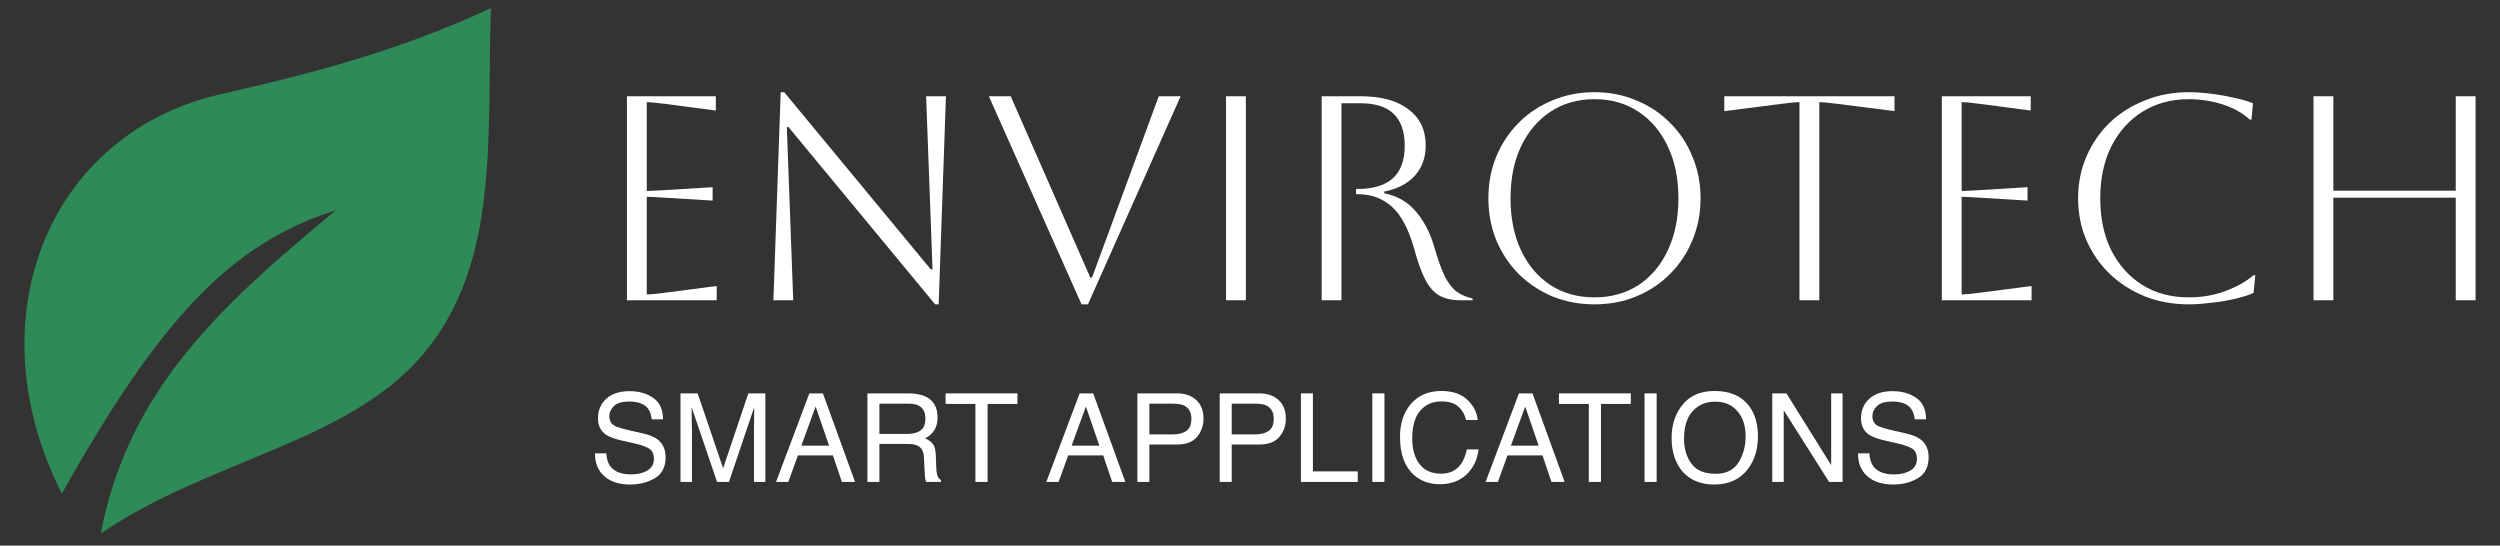 <svg width="307" height="67" viewBox="0 0 307 67" fill="none" xmlns="http://www.w3.org/2000/svg">
<rect x="0" y="0" width="307" height="67" fill="#333333" stroke="none"/>
<path d="M41.262 25.812C27.793 36.972 15.754 47.535 12.386 65.512C25.476 56.508 42.795 54.374 51.971 43.488C61.442 32.257 59.762 16.723 60.277 1C49.258 6.158 38.343 9.018 27.174 11.547C5.801 16.387 -3.241 39.31 7.599 60.615C19.609 39.212 28.321 29.896 41.262 25.812Z" fill="#2E8B57"/>
<path d="M76.988 36.873V11.821H87.903V13.575L81.64 12.752C80.543 12.608 79.803 12.537 79.421 12.537V23.453C79.731 23.453 80.471 23.417 81.64 23.345L87.51 22.987V24.634L81.64 24.276C80.471 24.204 79.731 24.168 79.421 24.168V36.158C79.851 36.158 80.602 36.086 81.676 35.943L88.011 35.12V36.873H76.988Z" fill="white"/>
<path d="M94.974 36.873L95.869 11.32H96.299L114.3 33.08H114.515L113.728 11.821H116.161L115.267 37.374H114.837L96.835 15.615H96.621L97.408 36.873H94.974Z" fill="white"/>
<path d="M121.432 11.821H124.116L133.886 34.082H134.101L142.297 11.821H144.981L133.6 37.374H132.813L121.432 11.821Z" fill="white"/>
<path d="M150.557 36.873V11.821H152.991V36.873H150.557Z" fill="white"/>
<path d="M162.301 11.821H167.096C169.625 11.821 171.582 12.358 172.966 13.432C174.373 14.482 175.077 15.961 175.077 17.869C175.077 19.349 174.636 20.578 173.753 21.556C172.894 22.534 171.641 23.19 169.995 23.524V23.739C171.57 24.049 172.858 24.789 173.86 25.958C174.862 27.127 175.614 28.57 176.115 30.288C176.568 31.863 177.01 33.092 177.439 33.974C177.893 34.833 178.382 35.454 178.907 35.836C179.455 36.217 180.1 36.492 180.839 36.659V36.873H179.372C178.322 36.873 177.451 36.682 176.759 36.301C176.091 35.919 175.519 35.275 175.041 34.368C174.564 33.462 174.111 32.209 173.681 30.61C172.99 28.153 172.071 26.411 170.926 25.385C169.78 24.359 168.385 23.846 166.738 23.846H166.524V23.202H166.738C170.58 23.202 172.5 21.436 172.5 17.905C172.5 14.422 170.699 12.68 167.096 12.68H164.734V36.873H162.301V11.821Z" fill="white"/>
<path d="M182.774 24.347C182.774 22.51 183.096 20.804 183.741 19.23C184.409 17.631 185.327 16.247 186.496 15.078C187.689 13.885 189.073 12.966 190.648 12.322C192.246 11.654 193.964 11.32 195.801 11.32C197.639 11.32 199.345 11.654 200.919 12.322C202.518 12.966 203.902 13.885 205.071 15.078C206.264 16.247 207.182 17.631 207.827 19.23C208.495 20.804 208.829 22.51 208.829 24.347C208.829 26.184 208.495 27.902 207.827 29.501C207.182 31.076 206.264 32.459 205.071 33.652C203.902 34.822 202.518 35.74 200.919 36.408C199.345 37.052 197.639 37.374 195.801 37.374C193.964 37.374 192.246 37.052 190.648 36.408C189.073 35.74 187.689 34.822 186.496 33.652C185.327 32.459 184.409 31.076 183.741 29.501C183.096 27.902 182.774 26.184 182.774 24.347ZM185.494 24.347C185.494 26.781 185.924 28.916 186.783 30.753C187.642 32.567 188.847 33.986 190.397 35.012C191.948 36.014 193.75 36.516 195.801 36.516C197.853 36.516 199.655 36.014 201.206 35.012C202.756 33.986 203.961 32.555 204.82 30.718C205.679 28.881 206.109 26.757 206.109 24.347C206.109 21.938 205.679 19.826 204.82 18.013C203.961 16.175 202.756 14.744 201.206 13.718C199.655 12.692 197.853 12.179 195.801 12.179C193.75 12.179 191.948 12.692 190.397 13.718C188.87 14.72 187.665 16.14 186.783 17.977C185.924 19.79 185.494 21.914 185.494 24.347Z" fill="white"/>
<path d="M220.976 36.873V12.537C220.618 12.537 219.879 12.608 218.757 12.752L211.743 13.646V11.821H232.643V13.646L225.629 12.752C224.507 12.608 223.768 12.537 223.41 12.537V36.873H220.976Z" fill="white"/>
<path d="M238.457 36.873V11.821H249.372V13.575L243.109 12.752C242.012 12.608 241.272 12.537 240.89 12.537V23.453C241.201 23.453 241.94 23.417 243.109 23.345L248.979 22.987V24.634L243.109 24.276C241.94 24.204 241.201 24.168 240.89 24.168V36.158C241.32 36.158 242.071 36.086 243.145 35.943L249.48 35.12V36.873H238.457Z" fill="white"/>
<path d="M276.95 33.795L276.736 35.979C276.068 36.265 275.256 36.516 274.302 36.73C273.348 36.945 272.381 37.1 271.403 37.196C270.425 37.315 269.554 37.374 268.79 37.374C266.858 37.374 265.068 37.052 263.422 36.408C261.776 35.74 260.332 34.822 259.092 33.652C257.875 32.483 256.921 31.111 256.229 29.537C255.537 27.938 255.191 26.208 255.191 24.347C255.191 22.486 255.537 20.768 256.229 19.194C256.921 17.595 257.875 16.211 259.092 15.042C260.332 13.873 261.776 12.966 263.422 12.322C265.068 11.654 266.858 11.32 268.79 11.32C269.578 11.32 270.461 11.38 271.439 11.499C272.417 11.618 273.371 11.785 274.302 12C275.233 12.191 276.02 12.418 276.664 12.68L276.485 14.684H276.27C275.388 13.873 274.278 13.253 272.942 12.823C271.606 12.394 270.222 12.179 268.79 12.179C266.643 12.179 264.746 12.692 263.1 13.718C261.478 14.72 260.201 16.14 259.271 17.977C258.364 19.79 257.911 21.914 257.911 24.347C257.911 26.805 258.364 28.94 259.271 30.753C260.201 32.567 261.478 33.986 263.1 35.012C264.723 36.014 266.619 36.516 268.79 36.516C270.413 36.516 271.916 36.253 273.3 35.728C274.708 35.203 275.853 34.559 276.736 33.795H276.95Z" fill="white"/>
<path d="M284.101 36.873V11.821H286.535V23.417H301.566V11.821H304V36.873H301.566V24.276H286.535V36.873H284.101Z" fill="white"/>
<path d="M74.452 55.673C74.487 56.289 74.632 56.79 74.889 57.175C75.377 57.896 76.238 58.256 77.472 58.256C78.025 58.256 78.528 58.177 78.982 58.019C79.86 57.713 80.3 57.165 80.3 56.376C80.3 55.784 80.115 55.362 79.744 55.11C79.369 54.863 78.782 54.649 77.983 54.466L76.51 54.133C75.547 53.916 74.867 53.677 74.467 53.415C73.776 52.961 73.431 52.283 73.431 51.38C73.431 50.403 73.769 49.601 74.445 48.974C75.121 48.347 76.078 48.034 77.317 48.034C78.457 48.034 79.424 48.31 80.218 48.863C81.017 49.411 81.417 50.289 81.417 51.498H80.033C79.959 50.916 79.801 50.469 79.559 50.158C79.11 49.591 78.348 49.307 77.272 49.307C76.404 49.307 75.779 49.49 75.4 49.855C75.019 50.22 74.829 50.644 74.829 51.128C74.829 51.661 75.052 52.051 75.496 52.297C75.787 52.455 76.446 52.653 77.472 52.889L78.997 53.237C79.732 53.405 80.3 53.635 80.699 53.926C81.39 54.434 81.736 55.172 81.736 56.139C81.736 57.343 81.296 58.204 80.418 58.722C79.545 59.24 78.528 59.499 77.368 59.499C76.016 59.499 74.958 59.154 74.193 58.463C73.428 57.777 73.053 56.847 73.068 55.673H74.452Z" fill="white"/>
<path d="M83.564 48.308H85.673L88.797 57.501L91.898 48.308H93.986V59.181H92.587V52.764C92.587 52.542 92.592 52.174 92.602 51.661C92.611 51.148 92.616 50.597 92.616 50.01L89.515 59.181H88.057L84.933 50.01V50.343C84.933 50.61 84.938 51.017 84.948 51.565C84.963 52.107 84.97 52.507 84.97 52.764V59.181H83.564V48.308Z" fill="white"/>
<path d="M101.81 54.725L100.159 49.921L98.405 54.725H101.81ZM99.389 48.308H101.055L105 59.181H103.386L102.283 55.924H97.983L96.806 59.181H95.296L99.389 48.308Z" fill="white"/>
<path d="M111.395 53.289C112.086 53.289 112.631 53.151 113.031 52.875C113.436 52.598 113.638 52.1 113.638 51.38C113.638 50.605 113.357 50.077 112.794 49.795C112.493 49.648 112.091 49.574 111.588 49.574H107.99V53.289H111.395ZM106.517 48.308H111.551C112.38 48.308 113.063 48.429 113.601 48.67C114.622 49.134 115.133 49.99 115.133 51.239C115.133 51.89 114.997 52.423 114.726 52.838C114.459 53.252 114.084 53.585 113.601 53.837C114.025 54.01 114.344 54.237 114.556 54.518C114.773 54.799 114.894 55.256 114.918 55.887L114.97 57.346C114.985 57.76 115.02 58.068 115.074 58.271C115.163 58.616 115.321 58.838 115.548 58.937V59.181H113.742C113.692 59.087 113.653 58.967 113.623 58.819C113.593 58.67 113.569 58.384 113.549 57.96L113.46 56.146C113.426 55.436 113.162 54.96 112.668 54.718C112.387 54.585 111.945 54.518 111.343 54.518H107.99V59.181H106.517V48.308Z" fill="white"/>
<path d="M124.941 48.308V49.603H121.277V59.181H119.781V49.603H116.118V48.308H124.941Z" fill="white"/>
<path d="M135 54.725L133.349 49.921L131.595 54.725H135ZM132.579 48.308H134.245L138.19 59.181H136.576L135.474 55.924H131.173L129.996 59.181H128.486L132.579 48.308Z" fill="white"/>
<path d="M139.671 48.308H144.563C145.53 48.308 146.31 48.582 146.902 49.129C147.494 49.672 147.79 50.437 147.79 51.424C147.79 52.273 147.526 53.013 146.998 53.645C146.47 54.271 145.659 54.585 144.563 54.585H141.143V59.181H139.671V48.308ZM146.303 51.431C146.303 50.632 146.007 50.089 145.414 49.803C145.089 49.65 144.642 49.574 144.075 49.574H141.143V53.341H144.075C144.736 53.341 145.271 53.2 145.681 52.919C146.095 52.638 146.303 52.142 146.303 51.431Z" fill="white"/>
<path d="M149.782 48.308H154.674C155.641 48.308 156.421 48.582 157.013 49.129C157.605 49.672 157.901 50.437 157.901 51.424C157.901 52.273 157.637 53.013 157.109 53.645C156.581 54.271 155.77 54.585 154.674 54.585H151.255V59.181H149.782V48.308ZM156.414 51.431C156.414 50.632 156.118 50.089 155.525 49.803C155.2 49.65 154.753 49.574 154.186 49.574H151.255V53.341H154.186C154.847 53.341 155.382 53.2 155.792 52.919C156.206 52.638 156.414 52.142 156.414 51.431Z" fill="white"/>
<path d="M159.752 48.308H161.225V57.886H166.732V59.181H159.752V48.308Z" fill="white"/>
<path d="M168.523 48.308H170.011V59.181H168.523V48.308Z" fill="white"/>
<path d="M176.991 48.012C178.368 48.012 179.436 48.374 180.196 49.1C180.956 49.825 181.378 50.649 181.462 51.572H180.026C179.863 50.871 179.537 50.316 179.049 49.907C178.565 49.497 177.884 49.292 177.006 49.292C175.935 49.292 175.069 49.67 174.408 50.425C173.751 51.175 173.423 52.327 173.423 53.881C173.423 55.154 173.719 56.188 174.312 56.983C174.909 57.772 175.797 58.167 176.976 58.167C178.062 58.167 178.888 57.75 179.456 56.916C179.757 56.477 179.981 55.9 180.129 55.184H181.565C181.437 56.329 181.013 57.289 180.292 58.063C179.429 58.996 178.264 59.462 176.799 59.462C175.535 59.462 174.474 59.08 173.616 58.315C172.486 57.303 171.921 55.742 171.921 53.63C171.921 52.026 172.345 50.711 173.194 49.684C174.112 48.569 175.377 48.012 176.991 48.012Z" fill="white"/>
<path d="M188.945 54.725L187.295 49.921L185.54 54.725H188.945ZM186.525 48.308H188.19L192.135 59.181H190.522L189.419 55.924H185.118L183.941 59.181H182.431L186.525 48.308Z" fill="white"/>
<path d="M200.263 48.308V49.603H196.599V59.181H195.104V49.603H191.44V48.308H200.263Z" fill="white"/>
<path d="M201.95 48.308H203.438V59.181H201.95V48.308Z" fill="white"/>
<path d="M210.529 48.012C212.449 48.012 213.87 48.629 214.793 49.862C215.513 50.824 215.873 52.056 215.873 53.556C215.873 55.179 215.461 56.529 214.637 57.605C213.67 58.868 212.291 59.499 210.5 59.499C208.827 59.499 207.512 58.947 206.554 57.841C205.701 56.776 205.274 55.428 205.274 53.8C205.274 52.329 205.639 51.071 206.369 50.025C207.307 48.683 208.694 48.012 210.529 48.012ZM210.677 58.182C211.975 58.182 212.913 57.718 213.49 56.79C214.072 55.858 214.363 54.787 214.363 53.578C214.363 52.3 214.028 51.271 213.357 50.491C212.691 49.712 211.778 49.322 210.618 49.322C209.493 49.322 208.575 49.709 207.865 50.484C207.154 51.254 206.799 52.391 206.799 53.896C206.799 55.1 207.102 56.117 207.709 56.946C208.321 57.77 209.31 58.182 210.677 58.182Z" fill="white"/>
<path d="M217.635 48.308H219.375L224.867 57.116V48.308H226.266V59.181H224.615L219.041 50.38V59.181H217.635V48.308Z" fill="white"/>
<path d="M229.552 55.673C229.587 56.289 229.732 56.79 229.989 57.175C230.477 57.896 231.339 58.256 232.572 58.256C233.125 58.256 233.628 58.177 234.082 58.019C234.961 57.713 235.4 57.165 235.4 56.376C235.4 55.784 235.215 55.362 234.845 55.11C234.47 54.863 233.882 54.649 233.083 54.466L231.61 54.133C230.648 53.916 229.967 53.677 229.567 53.415C228.876 52.961 228.531 52.283 228.531 51.38C228.531 50.403 228.869 49.601 229.545 48.974C230.221 48.347 231.178 48.034 232.417 48.034C233.557 48.034 234.524 48.31 235.318 48.863C236.118 49.411 236.517 50.289 236.517 51.498H235.133C235.059 50.916 234.901 50.469 234.66 50.158C234.21 49.591 233.448 49.307 232.372 49.307C231.504 49.307 230.88 49.49 230.5 49.855C230.12 50.22 229.93 50.644 229.93 51.128C229.93 51.661 230.152 52.051 230.596 52.297C230.887 52.455 231.546 52.653 232.572 52.889L234.097 53.237C234.832 53.405 235.4 53.635 235.799 53.926C236.49 54.434 236.836 55.172 236.836 56.139C236.836 57.343 236.397 58.204 235.518 58.722C234.645 59.24 233.628 59.499 232.469 59.499C231.116 59.499 230.058 59.154 229.293 58.463C228.528 57.777 228.153 56.847 228.168 55.673H229.552Z" fill="white"/>
</svg>
